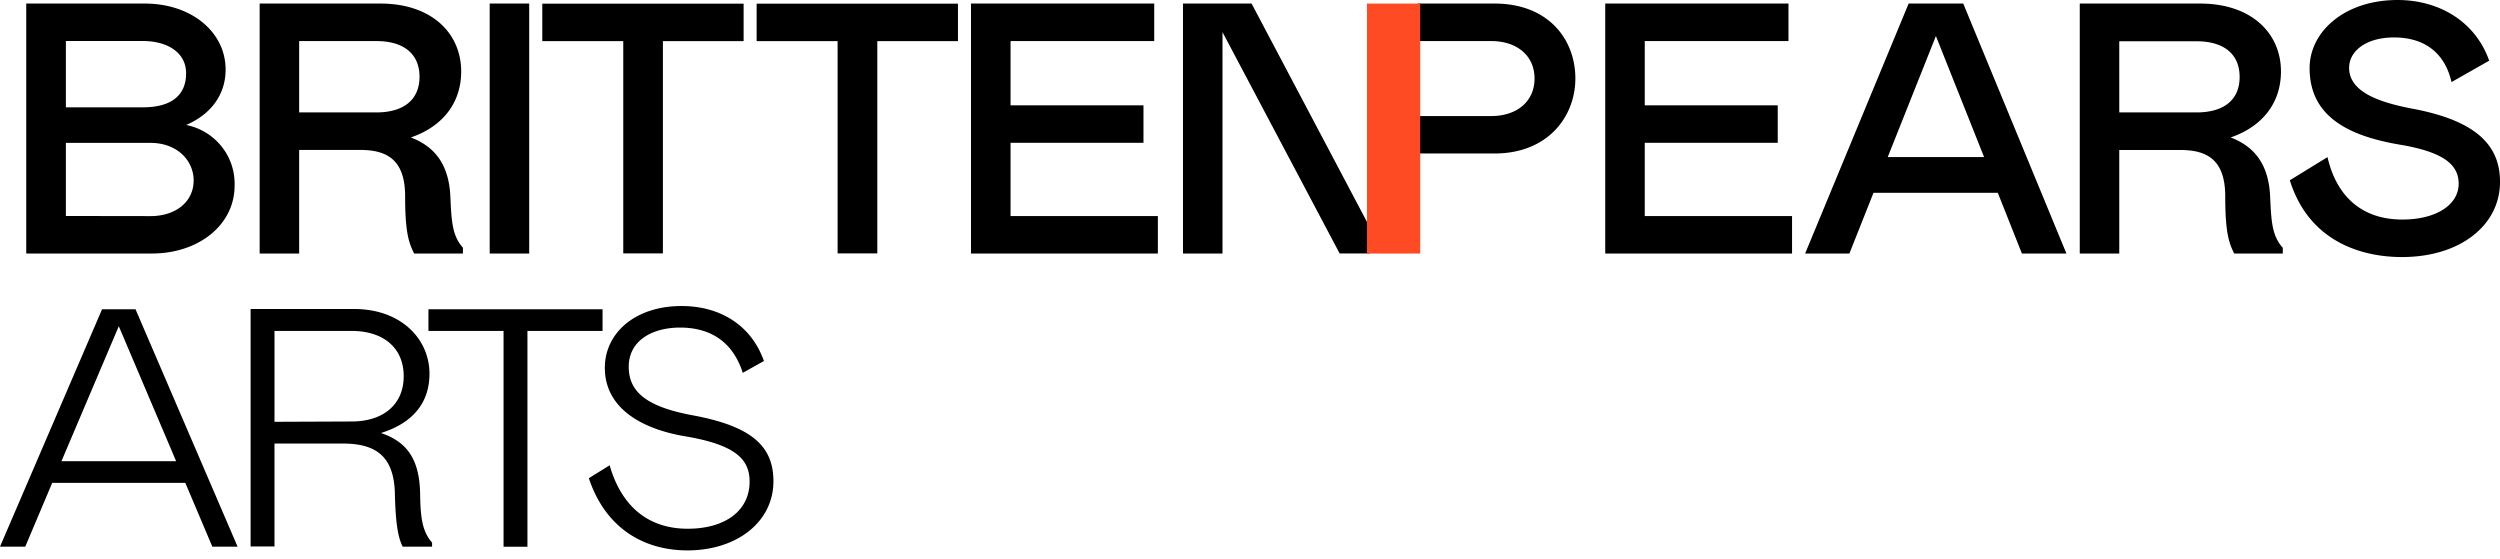 <svg width="470" height="105" fill="none" xmlns="http://www.w3.org/2000/svg">
    <path
        d="M309.213 26.851h25.001v-7.053h-25.001V7.722h27.02V.67h-34.448v46.99h35.121v-7.042h-27.693V26.851zM358.824.669l-19.458 46.99h8.322l4.527-11.408h23.374l4.528 11.407h8.37L369.091.668h-10.267zm-3.929 28.857l9.056-22.752 9.056 22.752h-18.112zM419.361 25.842c5.874-2.019 9.46-6.385 9.46-12.416 0-7.054-5.409-12.757-15.199-12.757h-22.627v46.99h7.428V28.2h11.479c5.005 0 8.444 1.812 8.444 8.731 0 6.713.673 8.72 1.688 10.738h9.129v-1.082c-2.031-2.274-2.166-4.962-2.374-9.595-.269-6.19-3.035-9.473-7.428-11.151zm-6.412-4.706h-14.526V7.759h14.526c5.066 0 8.101 2.347 8.101 6.712 0 4.366-3.035 6.665-8.101 6.665zM453.712 20.467c-5.996-1.131-12.078-3.016-12.078-7.722 0-3.077 3.096-5.704 8.443-5.704 5.874 0 9.582 3.028 10.806 8.391l7.085-4.025C465.337 3.952 458.448 0 450.75 0c-9.998 0-16.544 5.97-16.544 12.818 0 8.658 6.608 12.622 16.875 14.361 8.444 1.411 11.148 3.831 11.148 7.382 0 3.83-4.051 6.713-10.598 6.713-7.342 0-12.298-4.086-14.06-11.735l-7.086 4.353c3.672 11.747 13.78 14.435 21.073 14.435 11.075 0 18.442-6.08 18.442-14.094.061-7.722-5.74-11.748-16.288-13.766zM280.969.669h-14.44v7.053h13.853c4.736 0 8.113 2.688 8.113 7.041 0 4.354-3.377 7.054-8.113 7.054h-13.853v7.04h14.44c10.133 0 15.199-7.04 15.199-14.094 0-7.357-5.066-14.094-15.199-14.094zM44.103 34.902a11.202 11.202 0 00-2.45-7.368 11.332 11.332 0 00-6.666-4.04c4.735-2.018 7.428-5.776 7.428-10.409 0-7.053-6.413-12.416-15.2-12.416H4.933v46.99h23.642c8.774 0 15.53-5.376 15.53-12.757zM12.384 7.71h14.501c4.381 0 8.102 2.019 8.102 6.08 0 4.062-2.705 6.385-8.102 6.385h-14.5V7.71zm0 32.895V26.863h15.909c5.066 0 8.113 3.369 8.113 7.053 0 4.038-3.377 6.713-8.113 6.713l-15.909-.024zM56.243 28.189h11.479c5.005 0 8.443 1.812 8.443 8.731 0 6.713.673 8.72 1.69 10.738h9.177v-1.082c-2.019-2.274-2.154-4.962-2.362-9.595-.269-6.178-3.035-9.461-7.428-11.14 5.874-2.018 9.46-6.384 9.46-12.415 0-7.054-5.41-12.757-15.199-12.757H48.815v46.99h7.428v-19.47zm0-20.467h14.526c5.054 0 8.1 2.347 8.1 6.713s-3.046 6.7-8.1 6.7H56.243V7.723zM99.49.669h-7.428v46.99h7.428V.668zM189.985 26.851h24.988v-7.053h-24.988V7.722h27.008V.67h-34.449v46.99h35.134v-7.042h-27.693V26.851zM235.299.669h-12.898v46.99h7.428V6.043l22.028 41.614h5.592l-.122-5.302L235.299.67zM19.188 58.14L0 102.772h4.748l5.066-11.99H34.84l5.078 11.99h4.748l-19.188-44.63h-6.29zm-7.636 28.567l10.781-25.38 10.781 25.38H11.552zM71.625 81.404c6.119-1.909 9.117-5.8 9.117-11.151 0-6.445-5.262-12.161-14.183-12.161H47.114v44.642h4.49V83.387h12.838c5.972 0 9.557 2.176 9.79 9.18.122 5.425.514 8.295 1.468 10.204h5.531v-.766c-1.933-2.165-2.19-4.974-2.251-9.376-.172-6.567-2.668-9.62-7.355-11.225zm-20.02-2.103V62.213h14.501c5.972 0 9.79 3.187 9.79 8.513 0 5.326-3.843 8.513-9.79 8.513l-14.501.06zM113.281 58.14H80.546v4.075h14.122v40.568h4.49V62.215h14.123V58.14zM130.327 78.097c-7.954-1.472-12.127-3.953-12.127-9.121 0-5.168 4.748-7.394 9.631-7.394 5.96 0 10.01 2.87 11.809 8.513l3.977-2.226c-2.374-6.761-8.284-10.336-15.468-10.336-8.86 0-14.44 5.168-14.44 11.613 0 7.297 6.412 11.407 15.089 12.878 9.496 1.594 12.127 4.33 12.127 8.513 0 5.545-4.687 8.865-11.626 8.865-7.954 0-12.641-4.779-14.684-11.93l-3.916 2.433c3.255 9.74 10.707 13.571 18.539 13.571 9.24 0 16.166-5.302 16.166-13.012 0-6.628-4.161-10.325-15.077-12.367zM117.173 47.634h7.453v-39.9H139.8V.694h-37.85v7.04h15.223v39.9zM142.247 7.734h15.223v39.9h7.465v-39.9h15.162V.694h-37.85v7.04z"
        fill="#000" />
    <path d="M267 .67h-10v47h10v-47z" fill="#FF4B23" />
</svg>